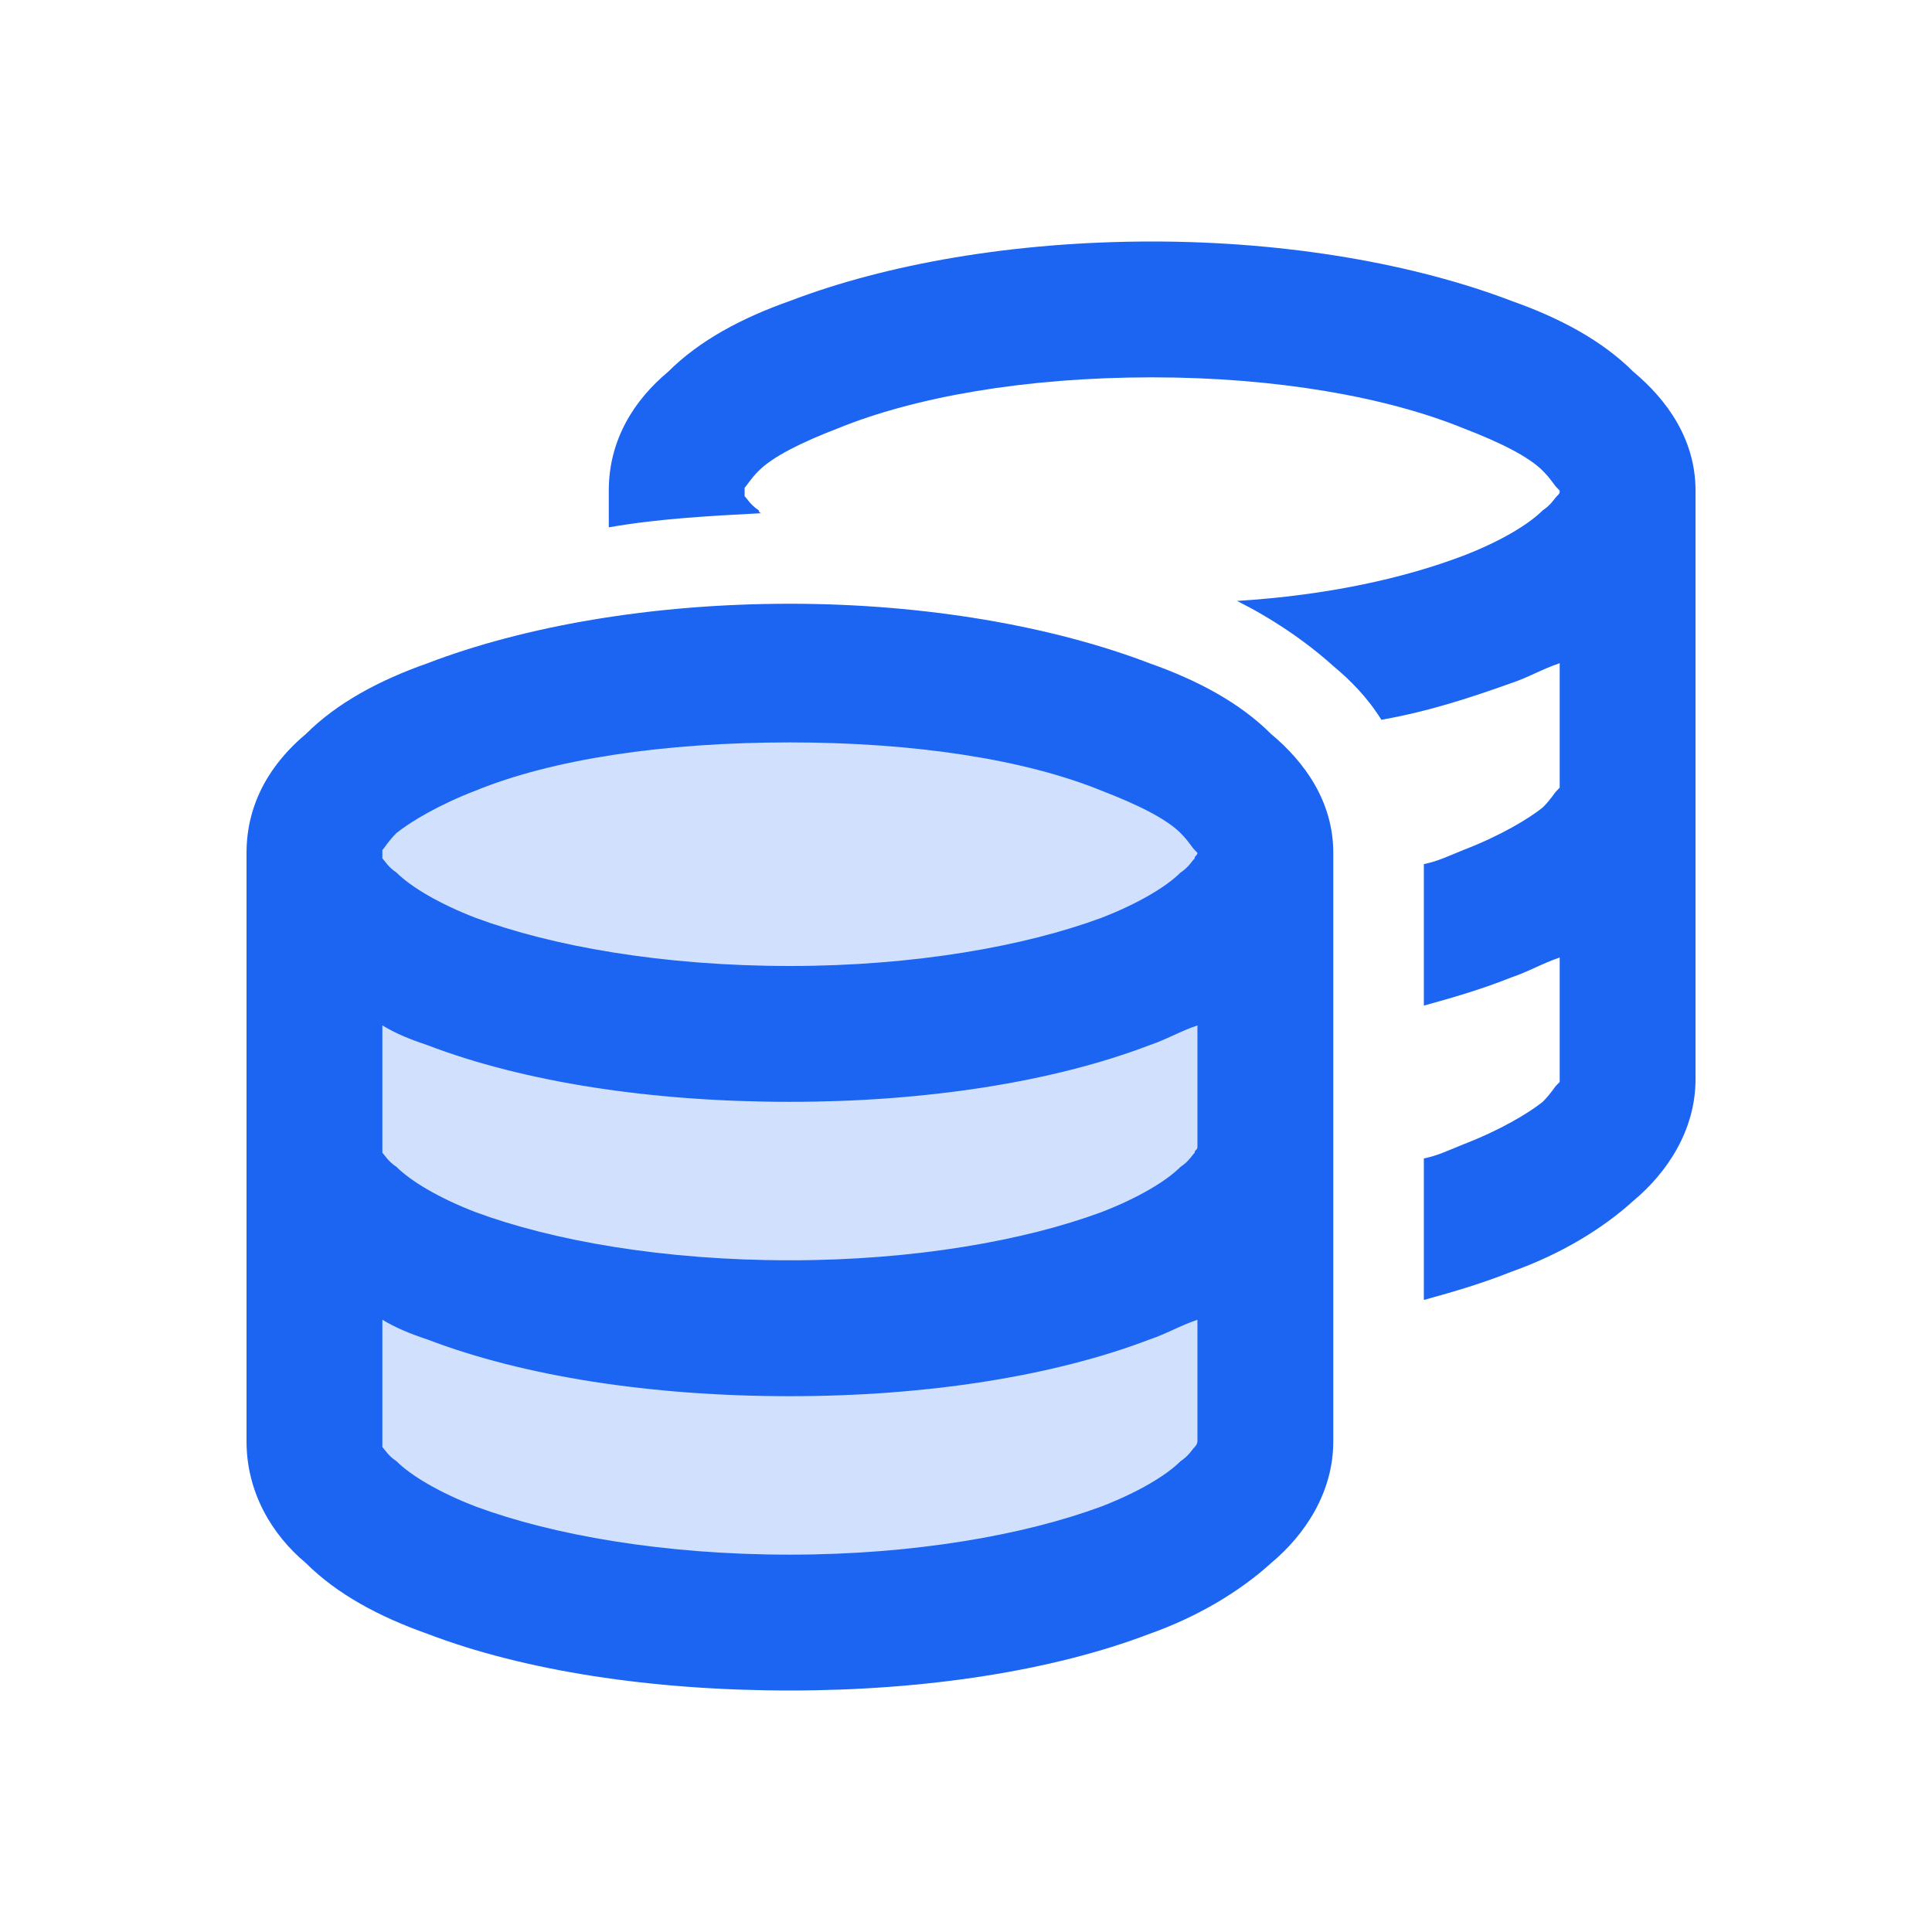 <?xml version="1.0" encoding="UTF-8"?> <svg xmlns="http://www.w3.org/2000/svg" width="48" height="48" viewBox="0 0 48 48" fill="none"><path d="M9.052 34.053L8.088 20.053H7.123L17.13 16.428H22.194L30.875 19.178V35.428V38.428L24.244 40.303H19.421L13.995 39.303L10.62 38.428L9.052 37.053V34.053Z" fill="#D1E0FC"></path><path d="M18.5 12.188C18.5 12.258 18.5 12.258 18.5 12.328C18.57 12.398 18.641 12.539 18.852 12.68C18.852 12.75 18.922 12.75 18.922 12.75C17.586 12.82 16.32 12.891 15.125 13.102V12.188C15.125 10.922 15.758 9.938 16.602 9.234C17.375 8.461 18.43 7.898 19.625 7.477C22.016 6.562 25.18 6 28.625 6C32 6 35.164 6.562 37.555 7.477C38.75 7.898 39.805 8.461 40.578 9.234C41.422 9.938 42.125 10.922 42.125 12.188V19.5V26.812C42.125 28.078 41.422 29.133 40.578 29.836C39.805 30.539 38.75 31.172 37.555 31.594C36.852 31.875 36.148 32.086 35.375 32.297V28.781C35.727 28.711 36.008 28.57 36.359 28.43C37.273 28.078 37.977 27.656 38.328 27.375C38.539 27.164 38.609 27.023 38.68 26.953C38.75 26.883 38.75 26.883 38.75 26.883V23.789C38.328 23.93 37.977 24.141 37.555 24.281C36.852 24.562 36.148 24.773 35.375 24.984V21.469C35.727 21.398 36.008 21.258 36.359 21.117C37.273 20.766 37.977 20.344 38.328 20.062C38.539 19.852 38.609 19.711 38.68 19.641C38.75 19.57 38.75 19.57 38.75 19.57V16.477C38.328 16.617 37.977 16.828 37.555 16.969C36.57 17.32 35.516 17.672 34.32 17.883C33.969 17.32 33.547 16.898 33.125 16.547C32.422 15.914 31.578 15.352 30.734 14.93C32.984 14.789 34.883 14.367 36.359 13.805C37.273 13.453 37.977 13.031 38.328 12.68C38.539 12.539 38.609 12.398 38.68 12.328C38.75 12.258 38.75 12.258 38.75 12.188C38.75 12.188 38.75 12.188 38.68 12.117C38.609 12.047 38.539 11.906 38.328 11.695C37.977 11.344 37.273 10.992 36.359 10.641C34.461 9.867 31.719 9.375 28.625 9.375C25.461 9.375 22.719 9.867 20.82 10.641C19.906 10.992 19.203 11.344 18.852 11.695C18.641 11.906 18.57 12.047 18.5 12.117C18.5 12.188 18.5 12.188 18.5 12.188ZM9.5 21.188C9.5 21.258 9.5 21.258 9.5 21.328C9.57 21.398 9.641 21.539 9.852 21.68C10.203 22.031 10.906 22.453 11.82 22.805C13.719 23.508 16.461 24 19.625 24C22.719 24 25.461 23.508 27.359 22.805C28.273 22.453 28.977 22.031 29.328 21.68C29.539 21.539 29.609 21.398 29.68 21.328C29.68 21.258 29.75 21.258 29.75 21.188C29.75 21.188 29.75 21.188 29.68 21.117C29.609 21.047 29.539 20.906 29.328 20.695C28.977 20.344 28.273 19.992 27.359 19.641C25.461 18.867 22.719 18.445 19.625 18.445C16.461 18.445 13.719 18.867 11.82 19.641C10.906 19.992 10.203 20.414 9.852 20.695C9.641 20.906 9.57 21.047 9.5 21.117C9.5 21.188 9.5 21.188 9.5 21.188ZM6.125 21.188C6.125 19.922 6.758 18.938 7.602 18.234C8.375 17.461 9.43 16.898 10.625 16.477C13.016 15.562 16.18 15 19.625 15C23 15 26.164 15.562 28.555 16.477C29.75 16.898 30.805 17.461 31.578 18.234C32.422 18.938 33.125 19.922 33.125 21.188V28.5V35.812C33.125 37.078 32.422 38.133 31.578 38.836C30.805 39.539 29.75 40.172 28.555 40.594C26.164 41.508 23 42 19.625 42C16.18 42 13.016 41.508 10.625 40.594C9.43 40.172 8.375 39.609 7.602 38.836C6.758 38.133 6.125 37.078 6.125 35.812V28.5V21.188ZM29.75 28.5V25.477C29.328 25.617 28.977 25.828 28.555 25.969C26.164 26.883 23 27.375 19.625 27.375C16.18 27.375 13.016 26.883 10.625 25.969C10.203 25.828 9.852 25.688 9.5 25.477V28.5C9.5 28.57 9.5 28.57 9.5 28.641C9.57 28.711 9.641 28.852 9.852 28.992C10.203 29.344 10.906 29.766 11.82 30.117C13.719 30.82 16.461 31.312 19.625 31.312C22.719 31.312 25.461 30.82 27.359 30.117C28.273 29.766 28.977 29.344 29.328 28.992C29.539 28.852 29.609 28.711 29.68 28.641C29.68 28.57 29.75 28.57 29.75 28.5ZM10.625 33.281C10.203 33.141 9.852 33 9.5 32.789V35.812C9.5 35.812 9.5 35.883 9.5 35.953C9.57 36.023 9.641 36.164 9.852 36.305C10.203 36.656 10.906 37.078 11.82 37.43C13.719 38.133 16.461 38.625 19.625 38.625C22.719 38.625 25.461 38.133 27.359 37.43C28.273 37.078 28.977 36.656 29.328 36.305C29.539 36.164 29.609 36.023 29.68 35.953C29.75 35.883 29.75 35.812 29.75 35.812V32.789C29.328 32.93 28.977 33.141 28.555 33.281C26.164 34.195 23 34.688 19.625 34.688C16.18 34.688 13.016 34.195 10.625 33.281Z" fill="#1B65F2"></path></svg> 